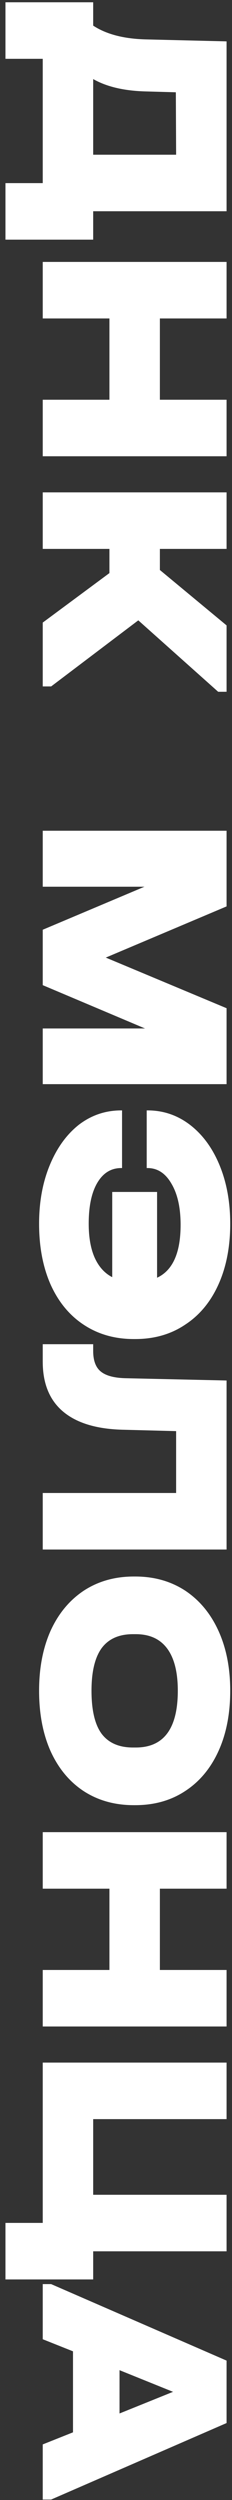 <?xml version="1.0" encoding="UTF-8"?> <svg xmlns="http://www.w3.org/2000/svg" width="38" height="408" viewBox="0 0 38 408" fill="none"><rect x="0" y="0" width="38" height="408" fill="#333333" stroke="none"/><path d="M15.262 39.112L0.895 39.112L0.895 29.886L7 29.886L7 9.598L0.895 9.598L0.895 0.372L15.262 0.372L15.262 4.182C17.404 5.589 20.28 6.339 23.891 6.431L37.11 6.752L37.11 34.476L15.262 34.476L15.262 39.112ZM23.891 14.922C20.342 14.831 17.465 14.158 15.262 12.903L15.262 25.25L28.848 25.25L28.802 15.06L23.891 14.922ZM37.11 51.972L26.186 51.972L26.186 65.237L37.11 65.237L37.11 74.463L7 74.463L7 65.237L17.924 65.237L17.924 51.972L7 51.972L7 42.746L37.11 42.746L37.11 51.972ZM35.733 112.897L22.652 101.239L8.377 112.025L7 112.025L7 101.606L17.924 93.527L17.924 89.58L7 89.58L7 80.354L37.11 80.354L37.11 89.58L26.186 89.58L26.186 93.022L37.11 102.065L37.11 112.897L35.733 112.897ZM7 176.933L7 167.845L23.753 167.845L7 160.777L7 151.734L23.662 144.712L7 144.712L7 135.577L37.11 135.577L37.11 147.925L17.328 156.278L37.11 164.54L37.11 176.933L7 176.933ZM37.707 199.713C37.707 203.477 37.065 206.782 35.779 209.628C34.494 212.474 32.673 214.661 30.317 216.191C27.992 217.752 25.268 218.532 22.147 218.532L21.918 218.532C18.796 218.532 16.058 217.752 13.701 216.191C11.376 214.661 9.57 212.474 8.285 209.628C7.031 206.782 6.403 203.477 6.403 199.713C6.403 196.164 6.985 192.981 8.147 190.166C9.31 187.351 10.902 185.148 12.921 183.557C14.971 181.996 17.282 181.216 19.852 181.216L19.99 181.216L19.99 190.625L19.852 190.625C18.2 190.625 16.899 191.421 15.95 193.012C15.002 194.603 14.528 196.837 14.528 199.713C14.528 201.917 14.849 203.753 15.492 205.221C16.165 206.721 17.129 207.792 18.383 208.434L18.383 194.527L25.727 194.527L25.727 208.526C28.298 207.333 29.583 204.456 29.583 199.897C29.583 197.082 29.078 194.833 28.068 193.15C27.089 191.467 25.788 190.625 24.167 190.625L24.029 190.625L24.029 181.216L24.167 181.216C26.737 181.216 29.047 181.996 31.098 183.557C33.178 185.148 34.8 187.351 35.963 190.166C37.126 192.981 37.707 196.164 37.707 199.713ZM7 252.882L7 243.656L28.848 243.656L28.848 233.558L19.99 233.328C15.736 233.206 12.508 232.211 10.305 230.345C8.102 228.478 7 225.77 7 222.221L7 219.375L15.262 219.375L15.262 220.476C15.262 222.037 15.675 223.154 16.501 223.827C17.358 224.531 18.766 224.898 20.724 224.929L37.11 225.296L37.11 252.882L7 252.882ZM6.403 275.921C6.403 272.218 7.031 268.959 8.285 266.144C9.57 263.329 11.391 261.141 13.747 259.581C16.104 258.051 18.827 257.286 21.918 257.286L22.147 257.286C25.238 257.286 27.961 258.051 30.317 259.581C32.673 261.141 34.494 263.329 35.779 266.144C37.065 268.959 37.707 272.218 37.707 275.921C37.707 279.685 37.065 282.974 35.779 285.789C34.494 288.605 32.673 290.777 30.317 292.307C27.992 293.837 25.268 294.602 22.147 294.602L21.918 294.602C18.796 294.602 16.058 293.837 13.701 292.307C11.376 290.777 9.57 288.605 8.285 285.789C7.031 282.974 6.403 279.685 6.403 275.921ZM14.987 275.921C14.987 279.103 15.537 281.444 16.639 282.944C17.771 284.443 19.485 285.193 21.78 285.193L22.239 285.193C26.829 285.193 29.124 282.102 29.124 275.921C29.124 272.892 28.542 270.597 27.38 269.036C26.217 267.475 24.503 266.695 22.239 266.695L21.78 266.695C19.485 266.695 17.771 267.46 16.639 268.99C15.537 270.52 14.987 272.83 14.987 275.921ZM37.11 308.232L26.186 308.232L26.186 321.498L37.11 321.498L37.11 330.723L7 330.723L7 321.498L17.924 321.498L17.924 308.232L7 308.232L7 299.007L37.11 299.007L37.11 308.232ZM15.262 372.003L0.895 372.003L0.895 362.777L7 362.777L7 336.614L37.11 336.614L37.11 345.84L15.262 345.84L15.262 358.187L37.11 358.187L37.11 367.413L15.262 367.413L15.262 372.003ZM8.377 407.925L7 407.925L7 398.928L11.957 396.955L11.957 383.735L7 381.762L7 372.765L8.377 372.765L37.11 385.25L37.11 395.44L8.377 407.925ZM19.577 393.879L28.343 390.345L19.577 386.811L19.577 393.879Z" fill="white"></path></svg> 